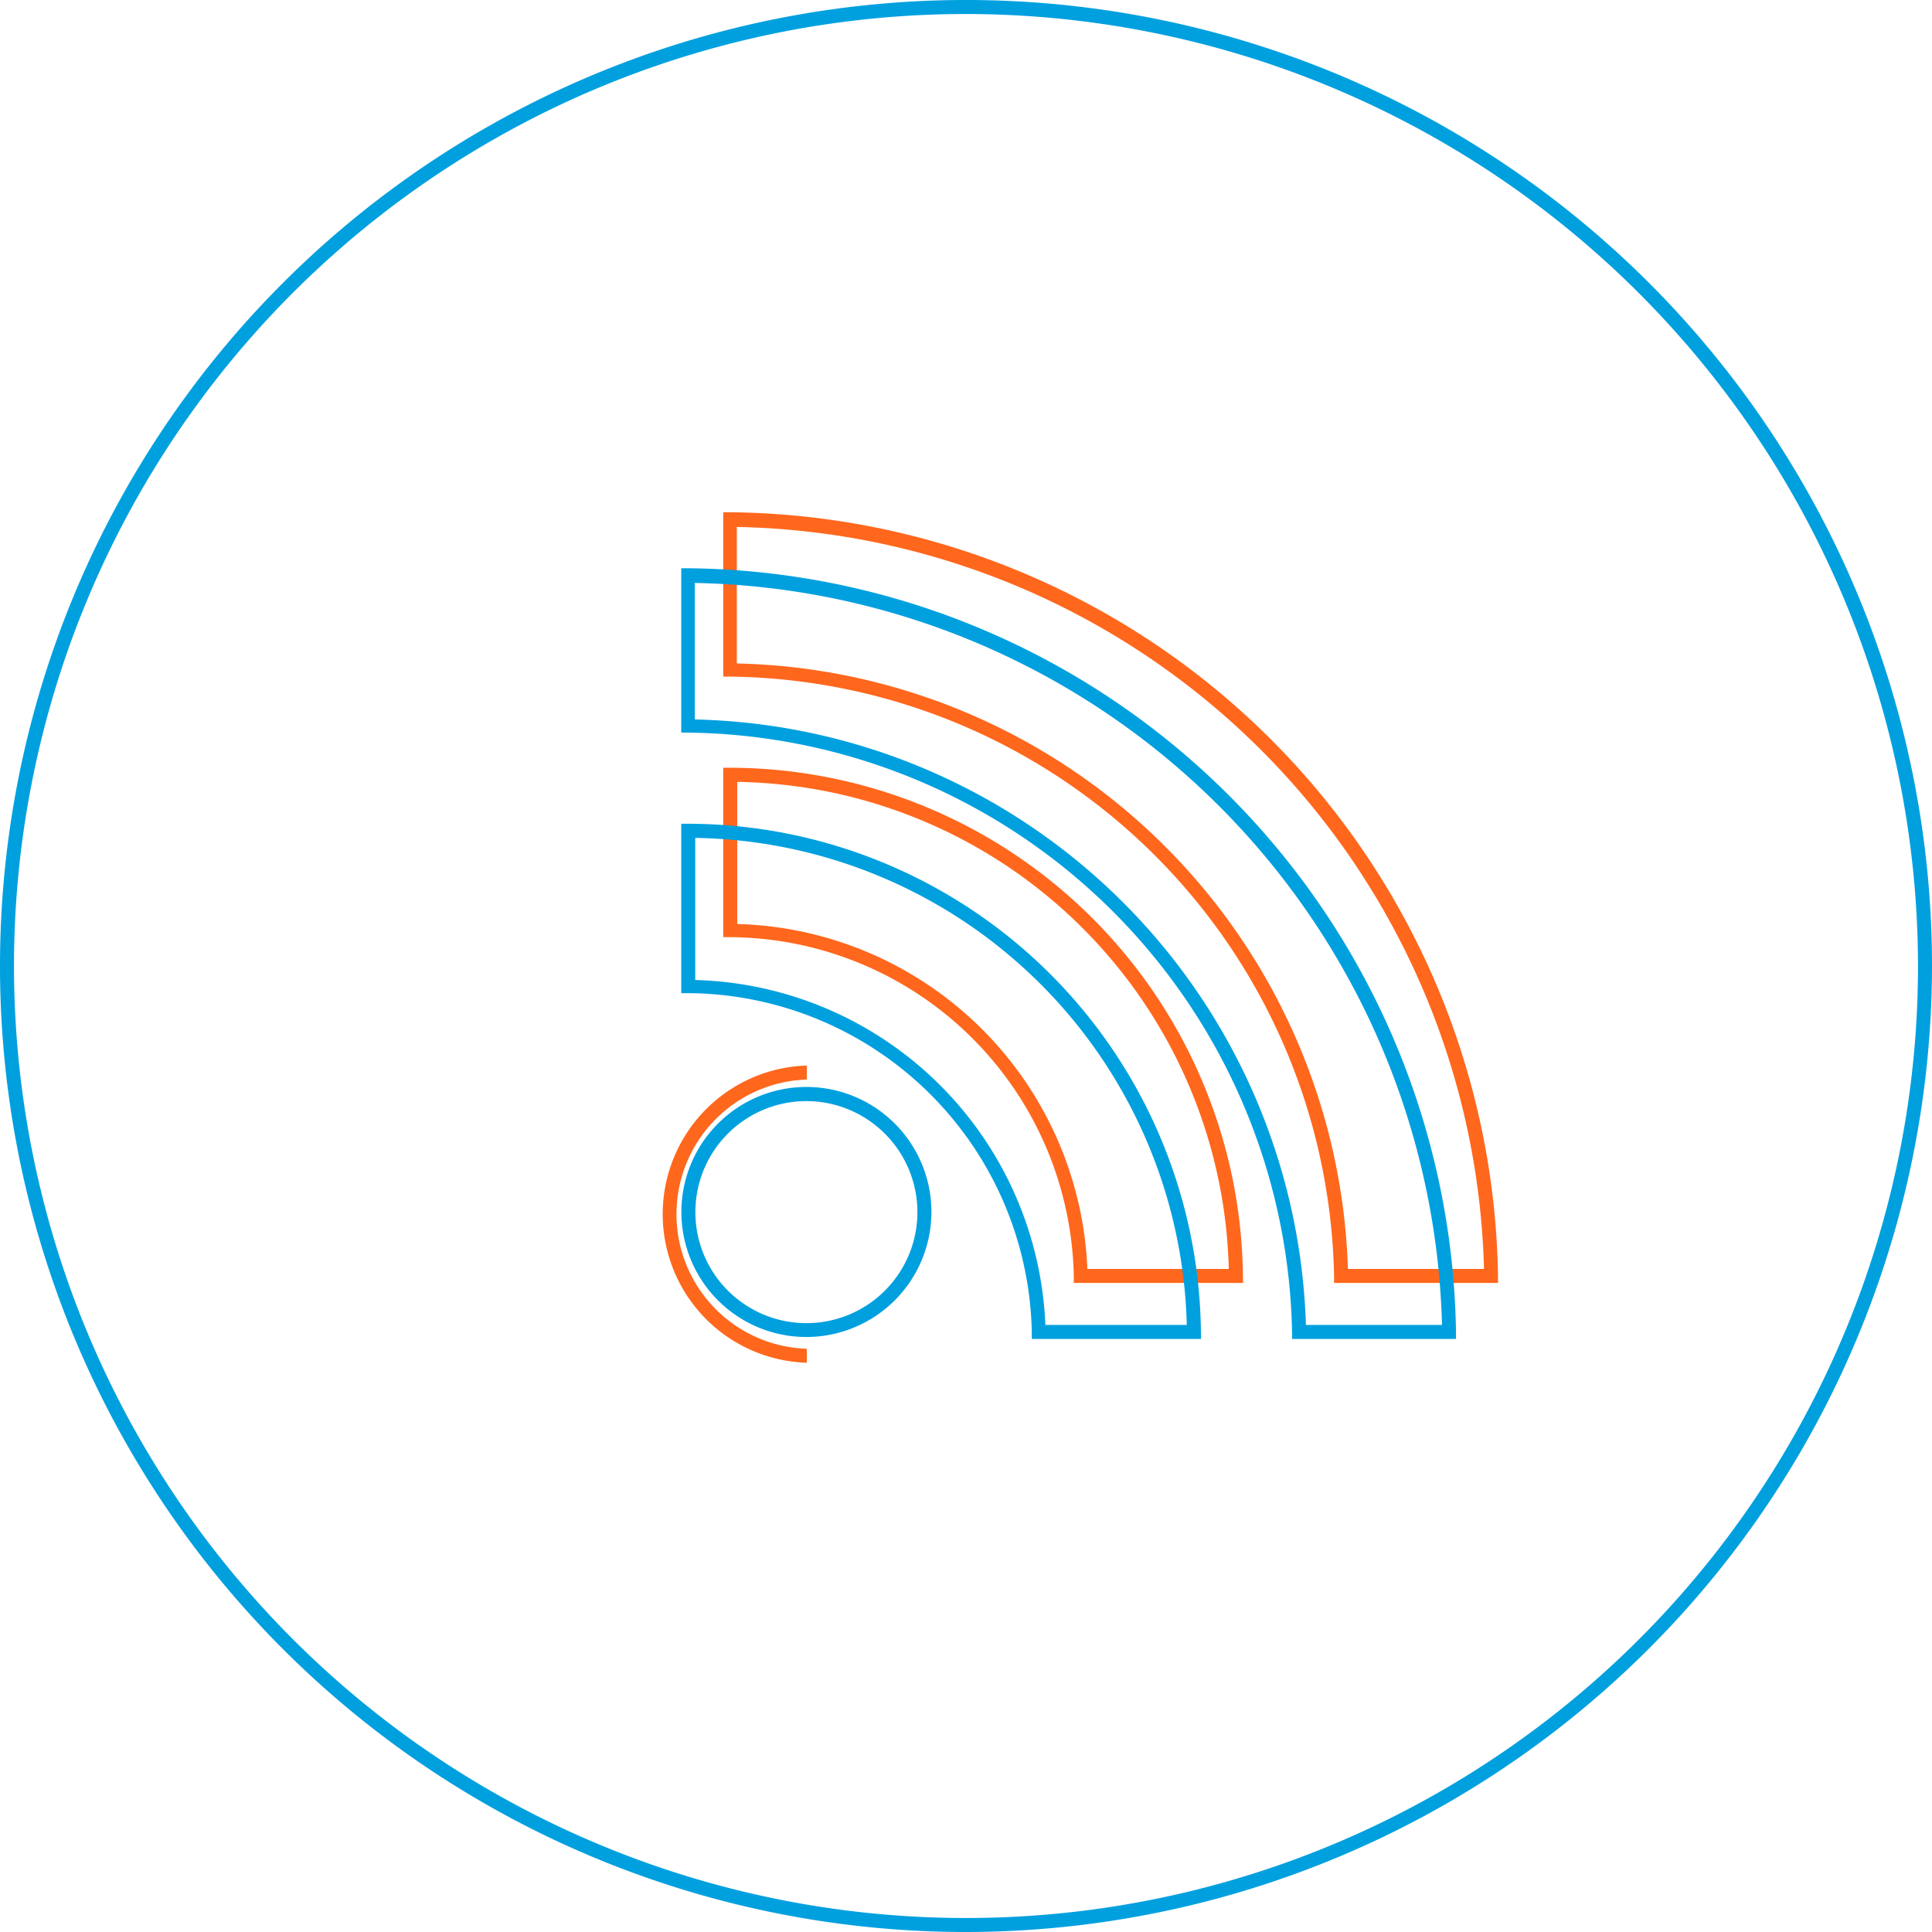<?xml version="1.0" encoding="UTF-8"?> <svg xmlns="http://www.w3.org/2000/svg" viewBox="0 0 138 138"><defs><style>.cls-1{fill:#00a0df;}.cls-2{fill:#ff671d;}</style></defs><title>rural02</title><g id="Capa_2" data-name="Capa 2"><g id="Capa_1-2" data-name="Capa 1"><path class="cls-1" d="M69,138a69,69,0,1,1,69-69A69.07,69.07,0,0,1,69,138ZM69,1a68,68,0,1,0,68,68A68.07,68.07,0,0,0,69,1Z"></path><path class="cls-2" d="M57.63,97.34a10.62,10.62,0,0,1,0-21.23v1a9.62,9.62,0,0,0,0,19.23Z"></path><path class="cls-2" d="M107,91.64H95.29v-.49A43.67,43.67,0,0,0,52.16,48.33h-.5V36.59h.5A55.4,55.4,0,0,1,107,91.14Zm-10.76-1H106a54.43,54.43,0,0,0-53.37-53v9.75A44.66,44.66,0,0,1,96.28,90.64Z"></path><path class="cls-2" d="M88.79,91.64H76.7l0-.49A24.71,24.71,0,0,0,52.15,66.94h-.49V54.84h.5A36.7,36.7,0,0,1,88.78,91.13Zm-11.12-1h10.1A35.68,35.68,0,0,0,52.66,55.85V66A25.72,25.72,0,0,1,77.67,90.64Z"></path><path class="cls-1" d="M57.6,95.5a8.93,8.93,0,1,1,8.93-8.92A8.94,8.94,0,0,1,57.6,95.5Zm0-16.85a7.93,7.93,0,1,0,7.93,7.93A7.94,7.94,0,0,0,57.6,78.65Z"></path><path class="cls-1" d="M104,95.64H92.29v-.49A43.67,43.67,0,0,0,49.16,52.33h-.5V40.59h.5A55.4,55.4,0,0,1,104,95.14Zm-10.76-1H103a54.43,54.43,0,0,0-53.37-53v9.75A44.66,44.66,0,0,1,93.28,94.64Z"></path><path class="cls-1" d="M85.79,95.64H73.7l0-.49A24.71,24.71,0,0,0,49.15,70.94h-.49V58.84h.5A36.7,36.7,0,0,1,85.78,95.13Zm-11.12-1h10.1A35.68,35.68,0,0,0,49.66,59.85V70A25.72,25.72,0,0,1,74.67,94.64Z"></path></g></g></svg> 